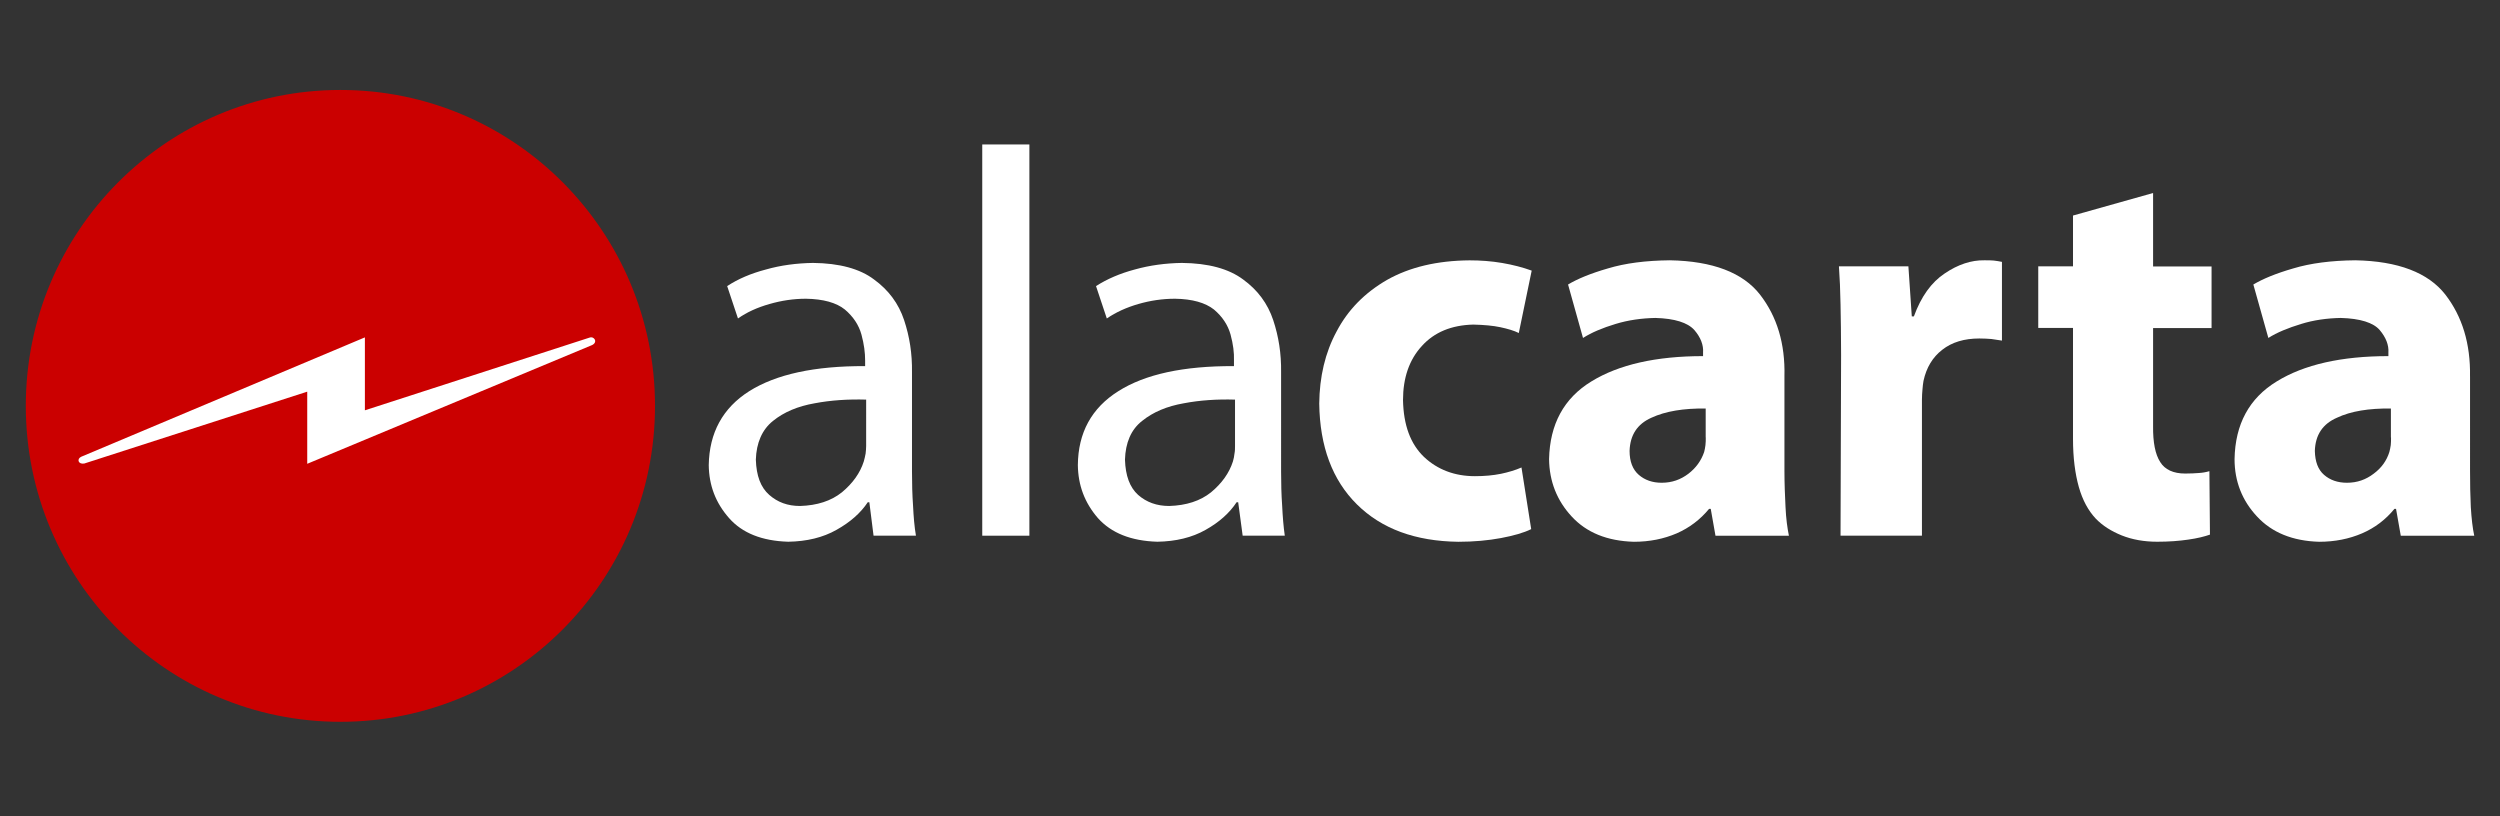 <?xml version="1.0" encoding="utf-8"?>
<!-- Generator: Adobe Illustrator 16.0.0, SVG Export Plug-In . SVG Version: 6.00 Build 0)  -->
<!DOCTYPE svg PUBLIC "-//W3C//DTD SVG 1.1//EN" "http://www.w3.org/Graphics/SVG/1.1/DTD/svg11.dtd">
<svg version="1.1" id="Capa_1" xmlns="http://www.w3.org/2000/svg" xmlns:xlink="http://www.w3.org/1999/xlink" x="0px" y="0px"
	 width="94.96px" height="31px" viewBox="0 0 94.96 31" enable-background="new 0 0 94.96 31" xml:space="preserve">
<rect x="0" y="0" width="94.96" height="31" fill="#333333" stroke="none"/>
<g>
	<path fill="#FFFFFF" d="M34.641,14.137c0.01-0.7-0.09-1.35-0.3-1.98c-0.21-0.63-0.59-1.14-1.14-1.54
		c-0.54-0.41-1.32-0.62-2.32-0.63c-0.63,0.01-1.23,0.09-1.79,0.25c-0.57,0.15-1.06,0.36-1.47,0.63l0.41,1.23
		c0.34-0.24,0.74-0.42,1.2-0.55c0.45-0.13,0.91-0.2,1.38-0.2c0.66,0.01,1.16,0.15,1.48,0.41c0.32,0.27,0.53,0.59,0.63,0.95
		c0.1,0.37,0.14,0.69,0.14,0.99v0.21c-1.92-0.01-3.38,0.31-4.4,0.95c-1.01,0.64-1.52,1.581-1.54,2.81
		c0.01,0.771,0.26,1.431,0.77,2.01c0.5,0.57,1.25,0.87,2.25,0.9c0.7-0.011,1.32-0.16,1.83-0.45c0.52-0.29,0.92-0.641,1.19-1.05h0.06
		l0.16,1.271h1.61c-0.06-0.351-0.09-0.729-0.11-1.141c-0.03-0.42-0.04-0.85-0.04-1.29V14.137z M32.9,16.938
		c0,0.101-0.01,0.189-0.02,0.289c-0.02,0.102-0.04,0.2-0.07,0.301c-0.14,0.439-0.42,0.83-0.83,1.171c-0.41,0.329-0.94,0.5-1.59,0.52
		c-0.47,0-0.85-0.14-1.17-0.42c-0.33-0.29-0.49-0.729-0.51-1.34c0.02-0.642,0.24-1.142,0.65-1.47c0.42-0.34,0.95-0.56,1.58-0.67
		c0.63-0.12,1.29-0.16,1.96-0.14V16.938z"/>
	<rect x="37.31" y="5.487" fill="#FFFFFF" width="1.79" height="14.861"/>
	<path fill="#FFFFFF" d="M48.661,14.137c0.01-0.7-0.091-1.35-0.3-1.98c-0.211-0.63-0.59-1.14-1.14-1.54
		c-0.55-0.41-1.32-0.62-2.33-0.63c-0.62,0.01-1.22,0.09-1.79,0.25c-0.56,0.15-1.05,0.36-1.47,0.63l0.41,1.23
		c0.35-0.24,0.75-0.42,1.2-0.55c0.45-0.13,0.91-0.2,1.39-0.2c0.66,0.01,1.15,0.15,1.48,0.41c0.32,0.27,0.53,0.59,0.63,0.95
		c0.1,0.37,0.14,0.69,0.13,0.99v0.21c-1.92-0.01-3.38,0.31-4.39,0.95c-1.02,0.64-1.53,1.581-1.54,2.81
		c0.01,0.771,0.26,1.431,0.76,2.01c0.51,0.57,1.26,0.87,2.26,0.9c0.7-0.011,1.32-0.16,1.83-0.45c0.52-0.29,0.91-0.641,1.18-1.05
		h0.06l0.17,1.271h1.6c-0.05-0.351-0.08-0.729-0.1-1.141c-0.03-0.42-0.04-0.85-0.04-1.29V14.137z M46.911,16.938
		c0,0.101,0,0.189-0.02,0.289c-0.01,0.102-0.03,0.2-0.06,0.301c-0.14,0.439-0.42,0.83-0.83,1.171c-0.41,0.329-0.94,0.5-1.59,0.52
		c-0.47,0-0.86-0.14-1.18-0.42c-0.32-0.29-0.48-0.729-0.5-1.34c0.02-0.642,0.23-1.142,0.65-1.47c0.42-0.34,0.95-0.56,1.58-0.67
		c0.63-0.12,1.28-0.16,1.95-0.14V16.938z"/>
	<path fill="#FFFFFF" d="M57.792,17.757c-0.23,0.101-0.5,0.181-0.781,0.24c-0.299,0.06-0.619,0.09-0.99,0.09
		c-0.77,0-1.42-0.25-1.93-0.729c-0.52-0.5-0.779-1.211-0.799-2.159c0-0.85,0.238-1.54,0.719-2.06c0.471-0.52,1.121-0.79,1.951-0.81
		c0.408,0.01,0.75,0.04,1.029,0.1c0.279,0.06,0.52,0.13,0.699,0.22l0.49-2.37c-0.33-0.12-0.709-0.22-1.119-0.29
		c-0.41-0.07-0.83-0.1-1.24-0.1c-1.24,0.01-2.279,0.26-3.131,0.74c-0.851,0.49-1.49,1.14-1.92,1.96
		c-0.439,0.81-0.649,1.73-0.66,2.74c0.021,1.63,0.5,2.908,1.432,3.83c0.94,0.93,2.219,1.398,3.85,1.42
		c0.59,0,1.139-0.051,1.619-0.141s0.871-0.201,1.15-0.34L57.792,17.757z"/>
	<path fill="#FFFFFF" d="M67.78,14.297c0.031-1.24-0.279-2.27-0.93-3.11c-0.65-0.83-1.789-1.27-3.42-1.3
		c-0.922,0.01-1.699,0.11-2.359,0.31c-0.66,0.19-1.16,0.4-1.51,0.61l0.568,2.03c0.33-0.21,0.738-0.38,1.23-0.53
		c0.49-0.15,1-0.22,1.52-0.23c0.738,0.02,1.23,0.18,1.48,0.46c0.24,0.28,0.352,0.57,0.33,0.86v0.13c-1.779,0-3.199,0.32-4.24,0.96
		c-1.049,0.64-1.58,1.63-1.609,2.951c0.01,0.851,0.301,1.58,0.859,2.181c0.561,0.608,1.342,0.93,2.361,0.96
		c0.6,0,1.139-0.11,1.629-0.32c0.479-0.21,0.891-0.521,1.229-0.93h0.063l0.18,1.021h2.789c-0.059-0.291-0.109-0.65-0.129-1.092
		c-0.021-0.43-0.041-0.89-0.041-1.38V14.297z M64.792,16.617c0,0.1,0,0.189-0.012,0.29c-0.01,0.09-0.029,0.18-0.049,0.26
		c-0.111,0.33-0.313,0.61-0.602,0.83c-0.291,0.22-0.621,0.34-1.012,0.34c-0.35,0-0.639-0.101-0.869-0.3
		c-0.229-0.2-0.35-0.5-0.35-0.91c0.02-0.6,0.289-1.02,0.83-1.26c0.539-0.25,1.23-0.36,2.061-0.35v1.1H64.792z"/>
	<path fill="#FFFFFF" d="M69.911,20.348h3.092v-5.171c0-0.14,0.01-0.26,0.02-0.38s0.02-0.23,0.039-0.33
		c0.111-0.51,0.35-0.9,0.711-1.18c0.369-0.29,0.84-0.43,1.41-0.43c0.17,0,0.33,0.01,0.459,0.02l0.4,0.06v-2.99
		c-0.109-0.021-0.211-0.04-0.311-0.05c-0.09-0.01-0.211-0.01-0.352-0.01c-0.5-0.01-1.012,0.16-1.512,0.5
		c-0.51,0.34-0.896,0.88-1.17,1.63h-0.08l-0.129-1.9H69.85c0.031,0.43,0.051,0.91,0.061,1.45c0.01,0.53,0.021,1.17,0.021,1.92
		L69.911,20.348z"/>
	<path fill="#FFFFFF" d="M78.741,8.187v1.93h-1.32v2.34h1.32v4.21c0,0.72,0.08,1.33,0.221,1.83s0.359,0.899,0.641,1.2
		c0.26,0.27,0.59,0.479,0.988,0.64c0.4,0.16,0.852,0.24,1.352,0.24c0.439,0,0.83-0.03,1.17-0.08c0.359-0.05,0.629-0.12,0.83-0.19
		l-0.021-2.41c-0.141,0.041-0.27,0.062-0.41,0.07c-0.129,0.01-0.299,0.02-0.51,0.02c-0.449,0-0.77-0.148-0.949-0.438
		c-0.188-0.29-0.277-0.75-0.27-1.358v-3.73h2.221v-2.34h-2.221v-2.79L78.741,8.187z"/>
	<path fill="#FFFFFF" d="M93.821,14.297c0.02-1.24-0.291-2.27-0.939-3.11c-0.65-0.83-1.791-1.27-3.42-1.3
		c-0.91,0.01-1.701,0.11-2.359,0.31c-0.66,0.19-1.16,0.4-1.512,0.61l0.57,2.03c0.33-0.21,0.75-0.38,1.24-0.53
		c0.479-0.15,0.99-0.22,1.51-0.23c0.74,0.02,1.24,0.18,1.48,0.46c0.236,0.28,0.35,0.57,0.33,0.86v0.13
		c-1.781,0-3.201,0.32-4.24,0.96c-1.051,0.64-1.58,1.63-1.604,2.951c0,0.851,0.291,1.58,0.854,2.181
		c0.561,0.608,1.35,0.93,2.357,0.96c0.602,0,1.143-0.11,1.633-0.32c0.486-0.21,0.896-0.521,1.229-0.93h0.061l0.18,1.021h2.791
		c-0.063-0.291-0.104-0.65-0.131-1.092c-0.021-0.43-0.029-0.89-0.029-1.38V14.297z M90.821,16.617c0,0.1,0,0.189-0.01,0.29
		c-0.014,0.09-0.031,0.18-0.053,0.26c-0.102,0.33-0.301,0.61-0.602,0.83c-0.289,0.22-0.619,0.34-1.01,0.34
		c-0.35,0-0.641-0.101-0.869-0.3c-0.23-0.2-0.34-0.5-0.35-0.91c0.02-0.6,0.289-1.02,0.84-1.26c0.529-0.25,1.219-0.36,2.049-0.35v1.1
		H90.821z"/>
	<ellipse fill="#CB0000" cx="12.93" cy="15.417" rx="11.95" ry="12"/>
	<path fill="#FFFFFF" d="M22.49,13.107l-10.82,4.51v-2.74l-8.47,2.73c-0.24,0.039-0.29-0.182-0.11-0.26l10.77-4.532v2.77l8.53-2.76
		C22.57,12.757,22.721,12.997,22.49,13.107z"/>
</g>
</svg>
